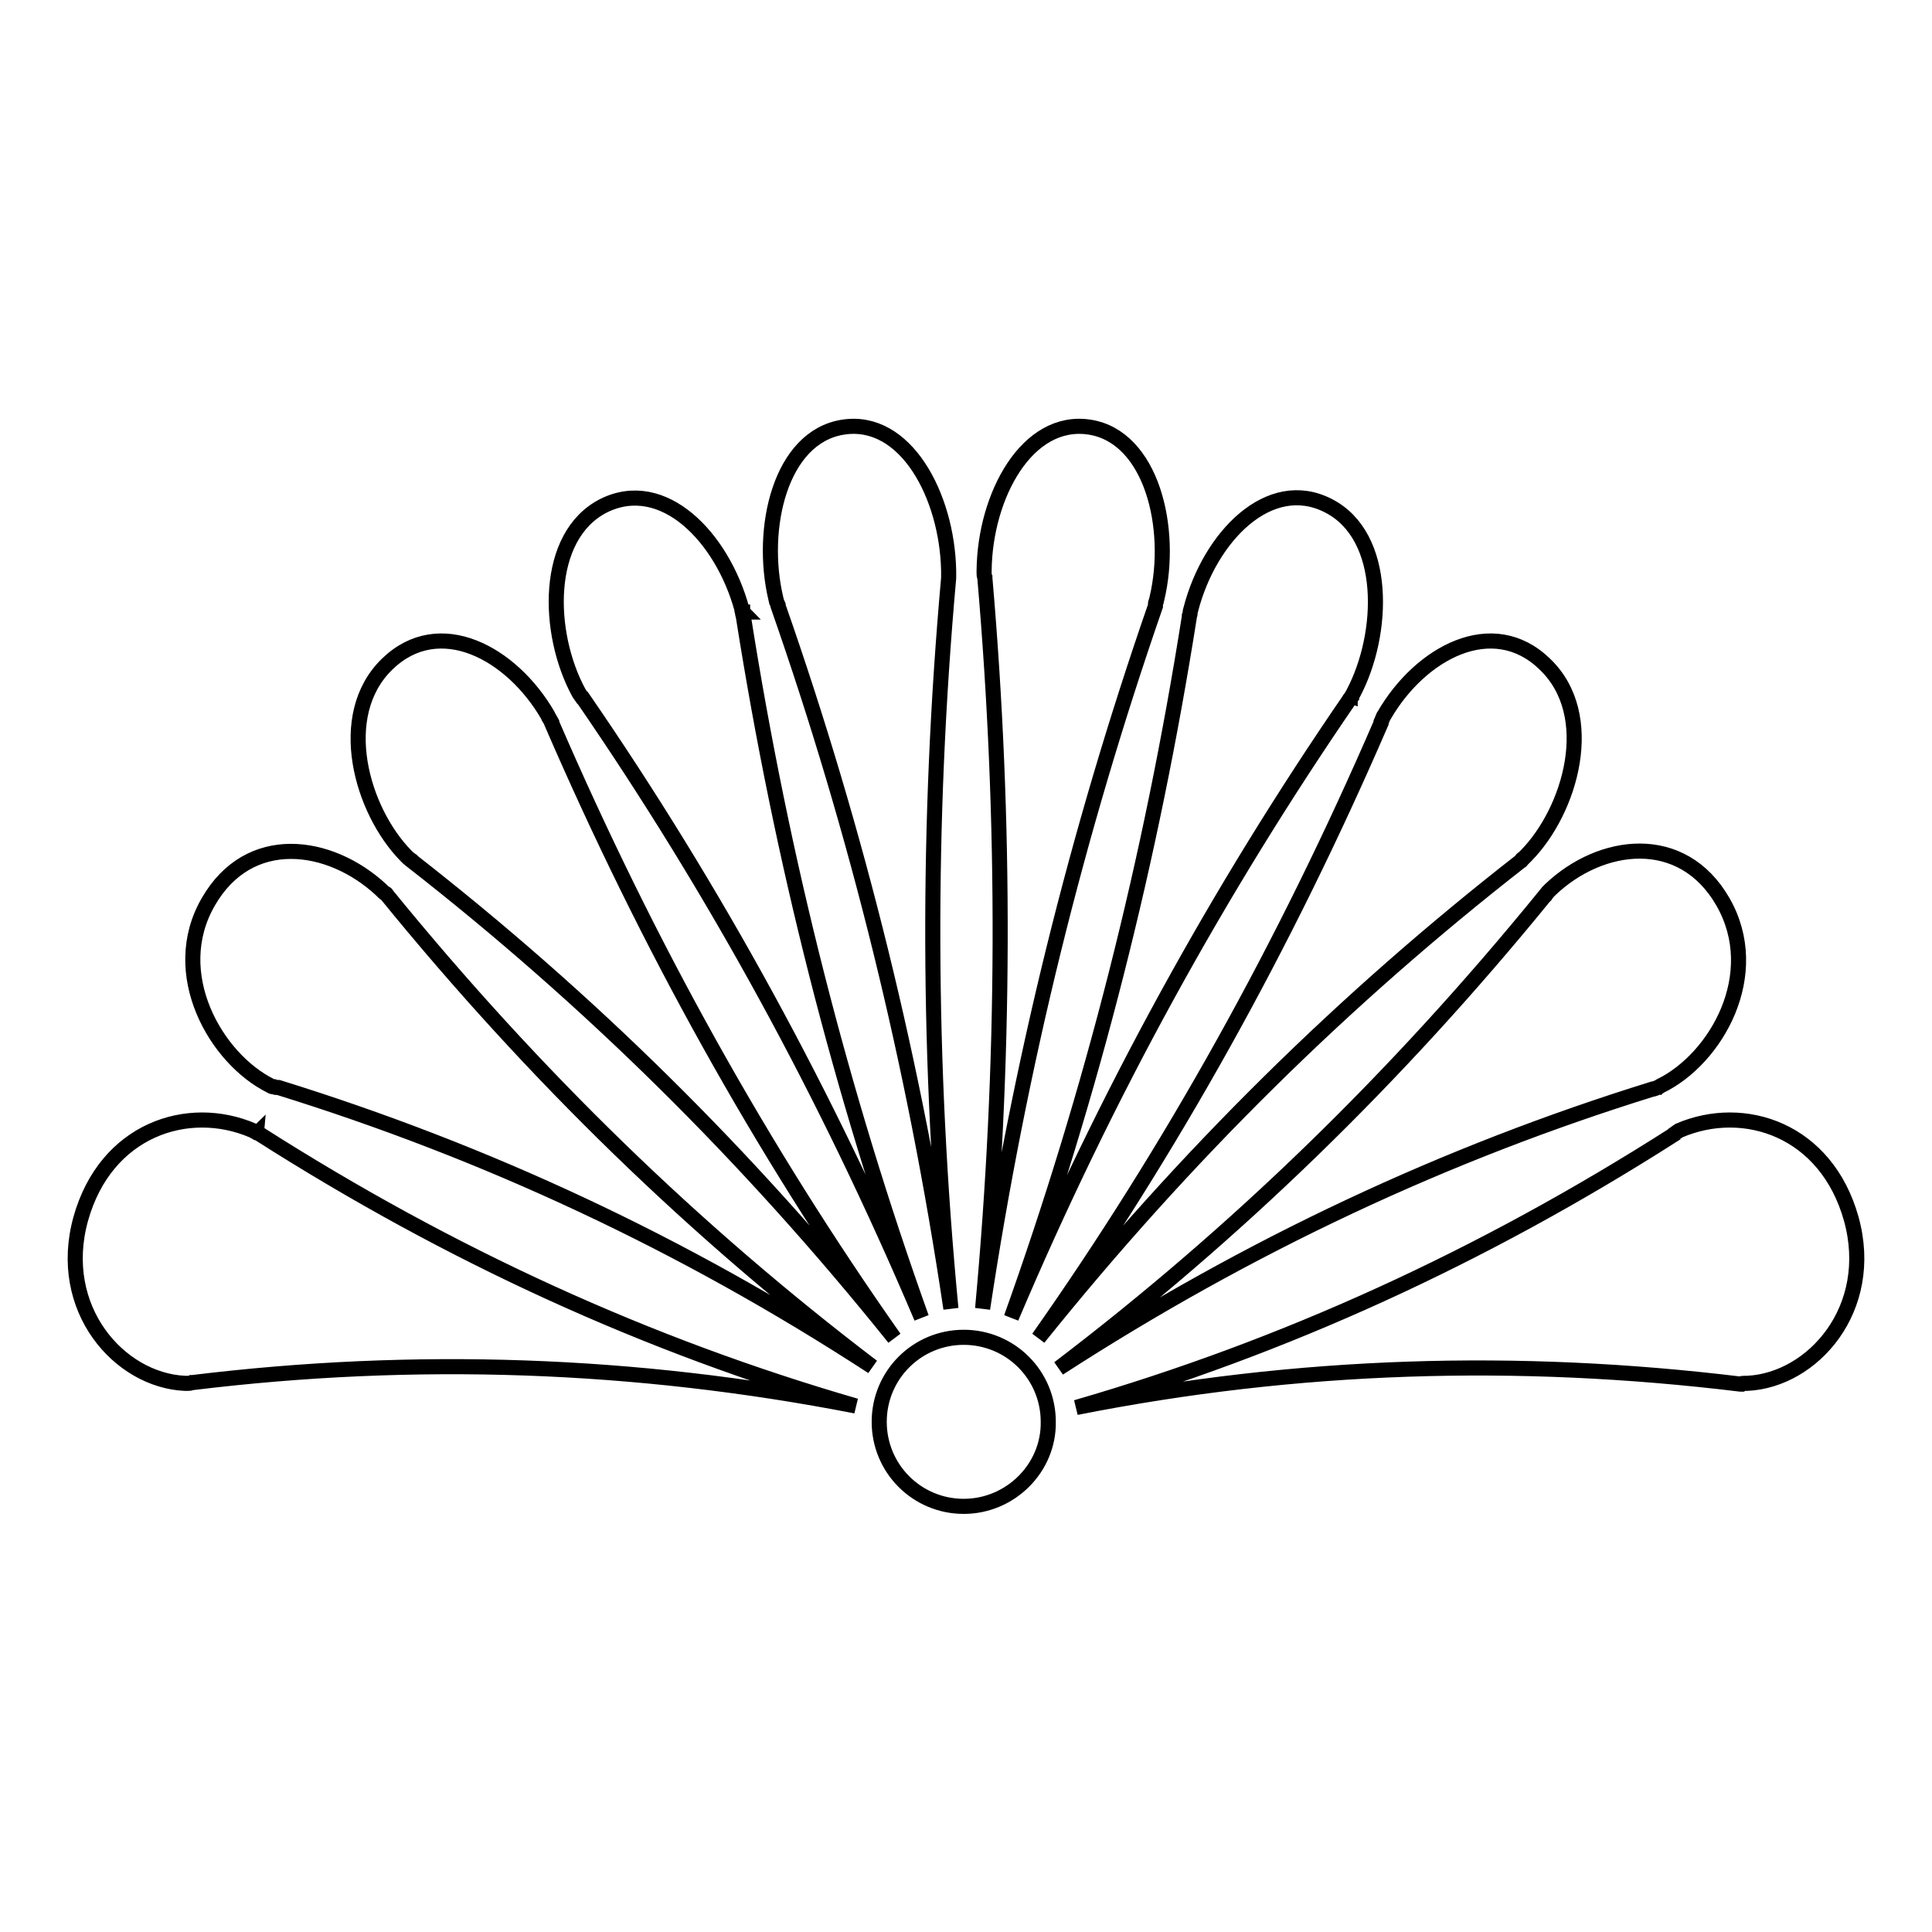 <?xml version="1.0" encoding="utf-8"?>
<!-- Svg Vector Icons : http://www.onlinewebfonts.com/icon -->
<!DOCTYPE svg PUBLIC "-//W3C//DTD SVG 1.1//EN" "http://www.w3.org/Graphics/SVG/1.1/DTD/svg11.dtd">
<svg version="1.1" xmlns="http://www.w3.org/2000/svg" xmlns:xlink="http://www.w3.org/1999/xlink" x="0px" y="0px" viewBox="0 0 256 256" enable-background="new 0 0 256 256" xml:space="preserve">
<g> <path stroke-width="2" fill-opacity="0" stroke="#000000"  d="M231.1,183.3C231.1,183.3,231.1,183.3,231.1,183.3c0.1,0,0.3,0,0.4,0c8.7-0.4,17.1-9.9,13.8-21.8 c-3.3-11.8-14.2-15.4-22.8-11.7c-0.1,0.1-0.2,0.1-0.3,0.2c0,0,0,0,0,0c-0.2,0.1-0.2,0.2-0.4,0.3c0,0-0.1,0-0.1,0.1 c-25.4,16.2-51.5,28.1-79.1,36.1c29.3-5.8,58.4-6.7,88-3.1c0,0,0.1,0,0.1,0C230.8,183.3,230.9,183.3,231.1,183.3L231.1,183.3z  M219.7,144.1C219.7,144.1,219.7,144.1,219.7,144.1c0.1-0.1,0.2-0.1,0.3-0.2c7.4-3.6,13.8-14.8,8.3-24.4c-5.4-9.4-16.2-8-22.9-1.6 c-0.1,0.1-0.2,0.2-0.3,0.3c0,0,0,0,0,0l-0.3,0.4c0,0,0,0.1-0.1,0.1c-19.7,24.2-41,44.8-64.4,62.6c25.2-16.3,51.3-28.5,78.7-37 c0,0,0.1,0,0.1,0C219.5,144.2,219.5,144.1,219.7,144.1L219.7,144.1z M201.9,113.7C201.8,113.7,201.8,113.7,201.9,113.7 c0.1-0.1,0.2-0.2,0.3-0.3c5.9-6,9.6-18.6,2.5-25.4c-6.9-6.7-16.5-1.5-21.3,6.8c-0.1,0.1-0.1,0.2-0.2,0.4c0,0,0,0,0,0 c-0.1,0.2-0.1,0.3-0.2,0.5c0,0,0,0.1,0,0.1c-12.8,29.6-27.8,56.5-45.4,81.5c19.5-24.3,40.7-45.1,63.9-63.2c0,0,0.1,0,0.1-0.1 C201.6,113.9,201.7,113.8,201.9,113.7L201.9,113.7z M179.1,92.3C179.1,92.2,179.1,92.2,179.1,92.3c0-0.1,0.1-0.2,0.2-0.4 C183.5,84,183.9,71,176,67c-7.8-4-15.7,4.1-18.2,13.7c0,0.1-0.1,0.3-0.1,0.4c0,0,0,0,0,0c0,0.2,0,0.3-0.1,0.5c0,0,0,0.1,0,0.1 c-5.1,32.3-12.9,63-23.6,92.9c12.6-29.7,27.5-56.7,44.8-81.9c0,0,0-0.1,0.1-0.1C178.9,92.5,179,92.4,179.1,92.3L179.1,92.3z  M153.2,79.7C153.2,79.7,153.2,79.7,153.2,79.7c0-0.1,0.1-0.3,0.1-0.4c2.2-9.3-0.7-21.4-8.9-22.7c-8.3-1.3-13.9,9.1-14,19 c0,0.1,0,0.3,0,0.4h0c0,0.2,0,0.3,0.1,0.5c0,0,0,0.1,0,0.1c2.8,32.4,2.7,64.4-0.3,96.8c4.9-32.4,12.5-63.1,22.9-93.1 c0,0,0-0.1,0-0.1C153.1,80,153.1,79.9,153.2,79.7L153.2,79.7z M125.7,76C125.7,76,125.7,76,125.7,76c0-0.1,0-0.3,0-0.4 c-0.2-9.9-5.7-20.3-14-19c-8.3,1.3-11.1,13.4-8.9,22.7c0,0.1,0.1,0.3,0.1,0.4c0,0,0,0,0,0c0.1,0.2,0.1,0.3,0.2,0.5c0,0,0,0.1,0,0.1 c10.5,30,18.1,60.8,22.9,93.1c-3.1-32.4-3.2-64.4-0.3-96.8c0,0,0-0.1,0-0.1L125.7,76z M98.4,81.1C98.4,81.1,98.3,81.1,98.4,81.1 c-0.1-0.1-0.1-0.3-0.1-0.4C95.7,71.2,87.9,63.1,80,67c-7.9,4-7.6,16.9-3.3,24.8c0.1,0.1,0.1,0.2,0.2,0.3c0,0,0,0,0,0 c0.1,0.2,0.2,0.2,0.3,0.4c0,0,0,0.1,0.1,0.1c17.4,25.3,32.2,52.3,44.8,82c-10.7-29.9-18.5-60.6-23.6-92.9c0,0,0-0.1,0-0.1 C98.4,81.5,98.4,81.3,98.4,81.1z M72.8,95.2C72.8,95.2,72.8,95.2,72.8,95.2c-0.1-0.1-0.1-0.2-0.2-0.4c-4.8-8.3-14.4-13.5-21.3-6.8 c-7,6.8-3.4,19.4,2.5,25.4c0.1,0.1,0.2,0.2,0.3,0.3c0,0,0,0,0,0c0.2,0.1,0.2,0.2,0.4,0.3c0,0,0.1,0,0.1,0.1 c23.2,18.1,44.4,38.9,63.9,63.2c-17.6-25-32.6-51.9-45.4-81.5c0,0,0-0.1,0-0.1C73,95.5,72.9,95.4,72.8,95.2z M50.8,118.2 C50.8,118.2,50.8,118.2,50.8,118.2c-0.1-0.1-0.2-0.2-0.3-0.3c-6.8-6.3-17.5-7.8-22.9,1.6c-5.5,9.5,1,20.8,8.3,24.4 c0.1,0.1,0.2,0.1,0.4,0.1c0,0,0,0,0,0c0.2,0.1,0.3,0.1,0.5,0.1c0,0,0.1,0,0.1,0c27.4,8.5,53.5,20.6,78.7,37 c-23.4-17.8-44.7-38.4-64.4-62.6c0,0,0-0.1-0.1-0.1C51,118.4,50.9,118.3,50.8,118.2z M33.9,150C33.9,150,33.9,150,33.9,150 c-0.1,0-0.2-0.1-0.4-0.2c-8.6-3.7-19.5-0.1-22.8,11.7c-3.3,11.9,5.1,21.4,13.8,21.8c0.1,0,0.3,0,0.4,0c0,0,0,0,0,0 c0.2,0,0.3,0,0.5-0.1c0,0,0.1,0,0.1,0c29.5-3.6,58.6-2.6,87.9,3.1c-27.6-8-53.7-19.9-79.1-36.1c0,0-0.1,0-0.1-0.1 C34.1,150.2,34,150.1,33.9,150z M127.7,199.6c-6.2,0-11.2-5-11.2-11.2c0-6.2,5-11.2,11.2-11.2c6.2,0,11.2,5,11.2,11.2 C139,194.5,133.9,199.6,127.7,199.6z"/></g>
</svg>